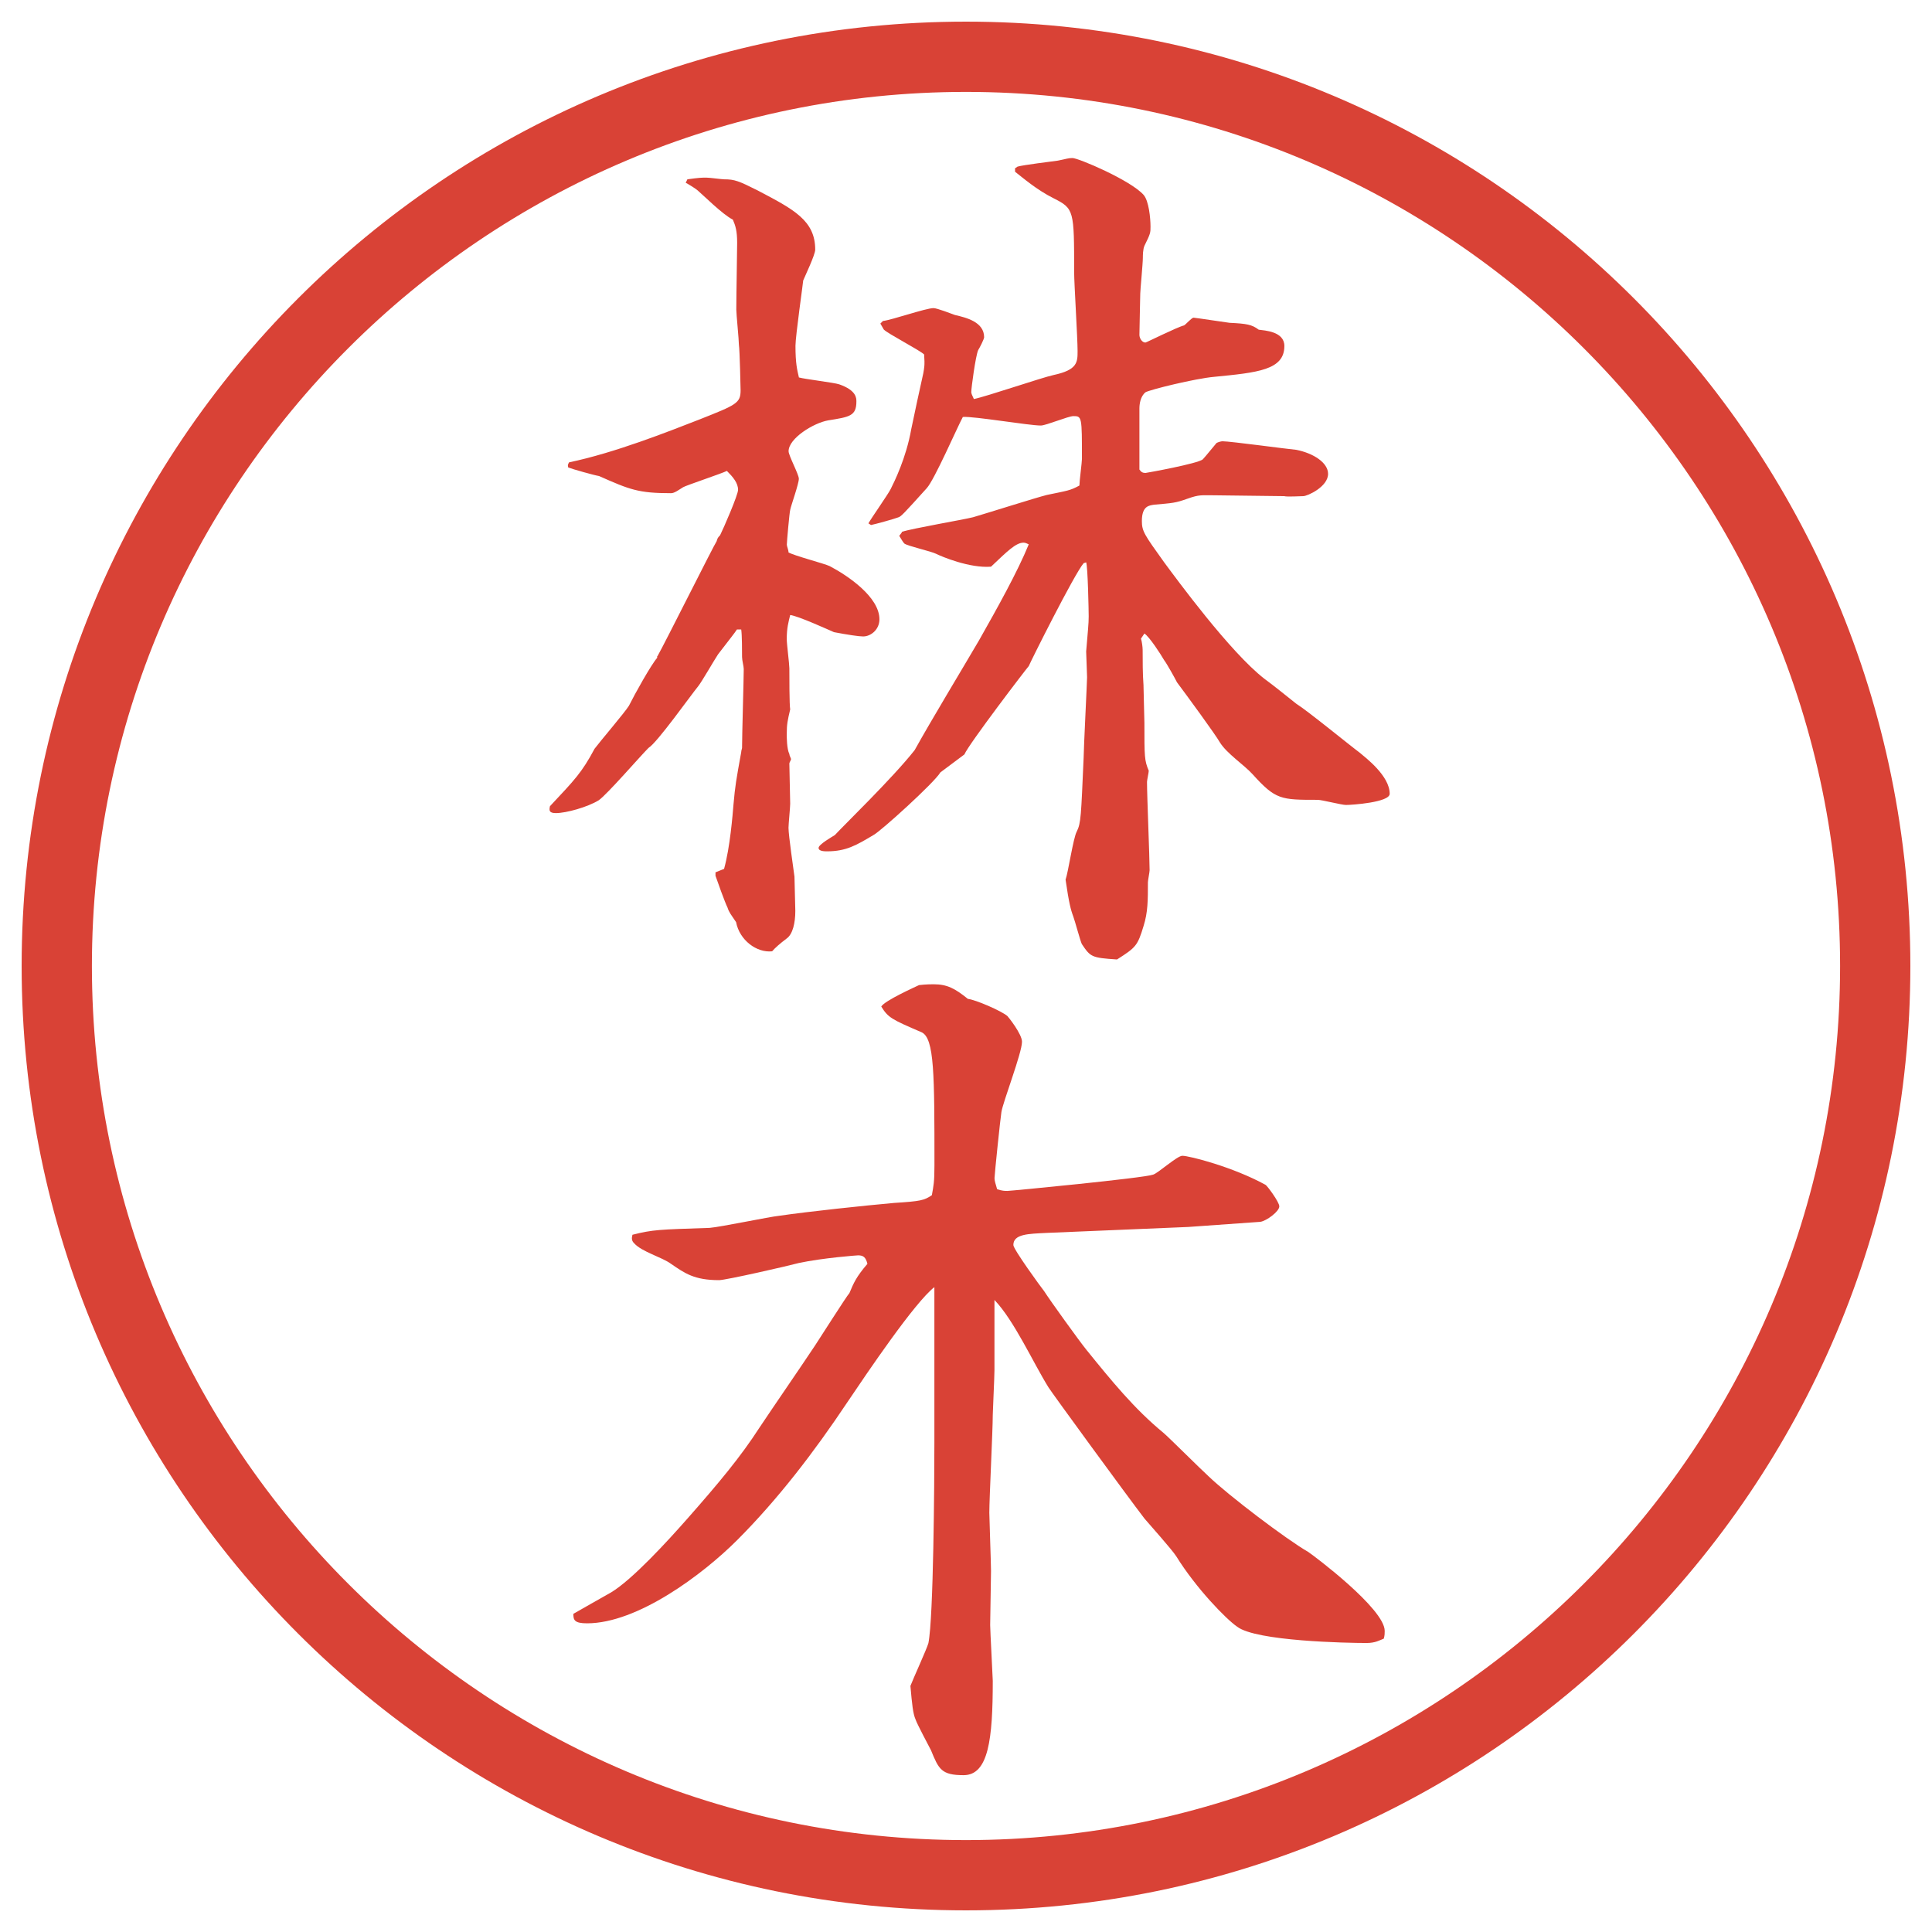 <?xml version="1.0" encoding="UTF-8"?>
<svg id="_レイヤー_1" data-name="レイヤー 1" xmlns="http://www.w3.org/2000/svg" version="1.1" viewBox="0 0 27.496 27.496">
  <g id="_楕円形_1" data-name="楕円形 1">
    <path d="M13.748,1.308c6.859,0,12.44,5.581,12.44,12.44s-5.581,12.44-12.44,12.44S1.308,20.607,1.308,13.748,6.889,1.308,13.748,1.308M13.748.308C6.325.308.308,6.325.308,13.748s6.017,13.44,13.44,13.44,13.44-6.017,13.44-13.44S21.171.308,13.748.308h0Z" fill="#d94236" stroke-width="0"/>
  </g>
  <g>
    <path d="M9.357,9.339c.098-.171.806-1.587.842-1.636.012-.037.012-.049.049-.085.049-.098.256-.574.256-.647,0-.098-.073-.183-.159-.269-.073.037-.586.208-.623.232-.061.037-.122.085-.171.085-.464,0-.586-.049-1.025-.244-.073-.012-.378-.098-.439-.122-.012-.037,0-.049.012-.073.647-.134,1.416-.439,1.855-.61.525-.208.586-.232.586-.415,0-.024-.012-.574-.024-.647,0-.073-.037-.439-.037-.5,0-.232.012-.818.012-.952,0-.171-.024-.244-.061-.33-.146-.073-.427-.354-.5-.415-.024-.024-.146-.098-.171-.11l.024-.049c.171-.024.208-.024.269-.024.049,0,.22.024.256.024.146,0,.208.024.476.159.513.269.818.427.818.842,0,.073-.146.378-.171.439,0,.024-.11.793-.11.928,0,.256.024.342.049.452.085.024.5.073.574.098.244.085.244.195.244.244,0,.208-.098.22-.403.269-.208.037-.562.256-.562.439,0,.061.146.33.146.391,0,.073-.11.378-.122.439-.012.037-.049.464-.049.5,0,.024.024.073.024.11.085.049.513.159.586.195.256.134.708.439.708.757,0,.146-.122.244-.232.244-.061,0-.22-.024-.415-.061-.085-.037-.513-.232-.623-.244-.024.098-.049.183-.049.342,0,.073.037.354.037.415,0,.122,0,.525.012.586-.037.159-.049.208-.049.354,0,.037,0,.208.037.281,0,.024.024.061.024.073s-.024.049-.024.061l.012.574c0,.049-.024.293-.024.342,0,.11.073.598.085.696,0,.085.012.403.012.488,0,.171-.037.33-.122.391q-.146.11-.208.183c-.22.024-.464-.159-.513-.415-.073-.11-.098-.134-.122-.208-.037-.073-.146-.378-.171-.452v-.049l.122-.049c.085-.305.122-.769.134-.916.024-.269.037-.342.11-.745,0-.024.012-.049.012-.061,0-.183.024-.989.024-1.123,0-.037-.024-.122-.024-.171,0-.085,0-.317-.012-.391h-.061c-.049.073-.073.098-.269.354-.049.073-.232.391-.281.452-.11.134-.586.806-.708.879-.122.122-.586.659-.708.745-.159.098-.464.183-.61.183-.098,0-.098-.037-.085-.098.354-.378.452-.476.635-.818.073-.098.427-.513.488-.61.085-.171.317-.586.403-.684v-.024ZM12.836,7.569c.146-.049.867-.171,1.013-.208.171-.049.903-.281,1.05-.317.292-.061.33-.061.463-.134,0-.061.036-.33.036-.378,0-.598,0-.61-.121-.61-.074,0-.39.134-.464.134-.17,0-.952-.134-1.11-.122-.085.159-.403.891-.513,1.013-.33.366-.366.403-.403.415-.061.024-.33.098-.391.11l-.037-.024c.049-.085.281-.415.317-.488.049-.098.22-.439.293-.854.024-.122.146-.684.171-.793.012-.073.024-.11.012-.269-.085-.073-.513-.293-.574-.354l-.049-.085.037-.037c.122-.012.61-.183.72-.183.049,0,.269.085.305.098.159.037.415.098.415.317,0,.024-.061.146-.085.183-.037.085-.098.537-.098.598q0,.024.037.098c.183-.037.964-.305,1.135-.342.341-.073.341-.183.341-.342,0-.183-.049-.964-.049-1.123,0-.879,0-.903-.292-1.05-.244-.122-.439-.293-.549-.378v-.049l.036-.024c.085-.024.488-.073.573-.085.123-.024.146-.037.208-.037.085,0,.83.317,1.013.525.074.085.098.33.098.452,0,.085,0,.098-.085.269-.024.049-.024.146-.024.171,0,.085-.037.464-.037.513,0,.061-.012.5-.012.586,0,.049.037.11.086.11.012,0,.451-.22.549-.244.024-.012.109-.11.135-.11.023,0,.5.073.512.073.244.012.318.024.416.098.085.012.365.024.365.232,0,.342-.378.378-1,.439-.27.024-.916.183-.977.22-.074.061-.086.171-.086.232v.867c.024.037.049.049.086.049.012,0,.756-.134.817-.195.036-.037.183-.22.195-.232.024-.012.062-.024.085-.024.11,0,.916.11,1.051.122.244.049.451.183.451.342,0,.183-.293.317-.354.317-.037,0-.232.012-.27,0l-.988-.012c-.195,0-.22-.012-.391.049s-.207.061-.477.085c-.061.012-.17.012-.17.232,0,.146.036.195.316.586.172.232.94,1.282,1.429,1.66.134.098.329.256.452.354.158.098.769.598.902.696.086.073.428.33.428.586,0,.122-.537.159-.623.159-.061,0-.342-.073-.402-.073-.525,0-.598,0-.928-.366-.122-.134-.366-.293-.464-.452-.062-.11-.464-.659-.61-.854-.024-.049-.146-.269-.184-.317-.049-.085-.207-.33-.28-.378l-.049.073c.013.037.024.122.024.159,0,.159,0,.342.012.5,0,.061.013.488.013.537,0,.488,0,.537.062.684,0,.024-.025.134-.025.159,0,.195.037,1.074.037,1.257,0,.024-.024.146-.024.171,0,.256,0,.427-.062.623-.085.281-.109.305-.378.476-.366-.024-.378-.037-.501-.22-.023-.049-.098-.33-.121-.391-.037-.098-.062-.195-.11-.525.036-.098.11-.598.159-.684.061-.122.061-.22.098-1.05,0-.11.049-1.086.049-1.147s-.013-.317-.013-.366c.024-.293.036-.391.036-.5,0-.073-.012-.708-.036-.769l-.036.012c-.135.159-.757,1.404-.781,1.465-.025.024-.855,1.111-.916,1.257l-.342.256c-.085.146-.854.842-.952.891-.244.146-.391.232-.659.232-.037,0-.122,0-.122-.049s.195-.159.232-.183c.122-.134.818-.806,1.135-1.208.244-.439.659-1.123.916-1.562.256-.452.549-.977.708-1.367-.025-.012-.049-.024-.074-.024-.109,0-.231.122-.463.342-.305.024-.708-.146-.781-.183s-.403-.11-.452-.146c-.024-.024-.049-.073-.073-.11l.037-.049Z" fill="#d94236" stroke-width="0"/>
    <path d="M16.912,17.462l-2.025.085c-.244.013-.465.013-.465.172,0,.061.391.598.439.658.086.135.5.709.598.83.366.452.684.843,1.099,1.185.061.049.537.524.646.622.281.27,1.1.892,1.416,1.074.074.049,1.087.807,1.087,1.123,0,.037,0,.062-.013.11-.061.024-.121.062-.244.062-.28,0-1.574-.025-1.843-.232-.159-.109-.586-.549-.866-1.001-.062-.098-.391-.464-.452-.537-.244-.317-1.331-1.807-1.367-1.868-.22-.354-.488-.951-.769-1.244v1c0,.098-.024.586-.024.635,0,.221-.049,1.185-.049,1.393,0,.072.024.72.024.83,0,.121-.012.658-.012.769,0,.073.037.757.037.794,0,.83-.061,1.342-.415,1.342-.317,0-.354-.085-.464-.354-.037-.073-.195-.366-.22-.439-.037-.086-.049-.207-.073-.477.037-.098.232-.524.256-.609.073-.367.085-2.295.085-2.845v-2.222c-.281.22-.94,1.196-1.245,1.648-.464.695-.977,1.367-1.562,1.953-.488.488-1.416,1.184-2.136,1.184-.183,0-.195-.049-.195-.135.037-.023.452-.256.537-.305.305-.184.806-.732,1.086-1.05.452-.513.757-.879,1.025-1.294.22-.33.574-.842.793-1.172.049-.073.452-.708.488-.744.061-.146.098-.232.256-.416-.024-.098-.061-.121-.134-.121-.012,0-.5.036-.842.109-.134.037-1.038.244-1.135.244-.354,0-.488-.098-.684-.232-.134-.098-.415-.17-.525-.293-.037-.036-.037-.072-.024-.121.293-.074.378-.074,1.099-.098.159-.013.854-.159.989-.172.415-.061,1.221-.146,1.636-.183.378-.024.427-.036.537-.11.024-.134.037-.183.037-.427,0-1.294,0-1.807-.183-1.892-.427-.183-.476-.208-.574-.366.049-.085.488-.281.537-.305.098-.012.183-.012.208-.012.195,0,.305.061.488.208.11.012.477.171.562.244.013.012.208.256.208.366,0,.159-.27.854-.293,1.001-.013.073-.098.891-.098.939,0,.037.012.074.037.159.073.024.11.024.146.024.049,0,1.953-.184,2.075-.232.073-.023.342-.268.415-.268.098,0,.72.158,1.185.414.023.013.195.244.195.306,0,.073-.184.208-.27.22l-1.025.073Z" fill="#d94236" stroke-width="0"/>
  </g>
</svg>